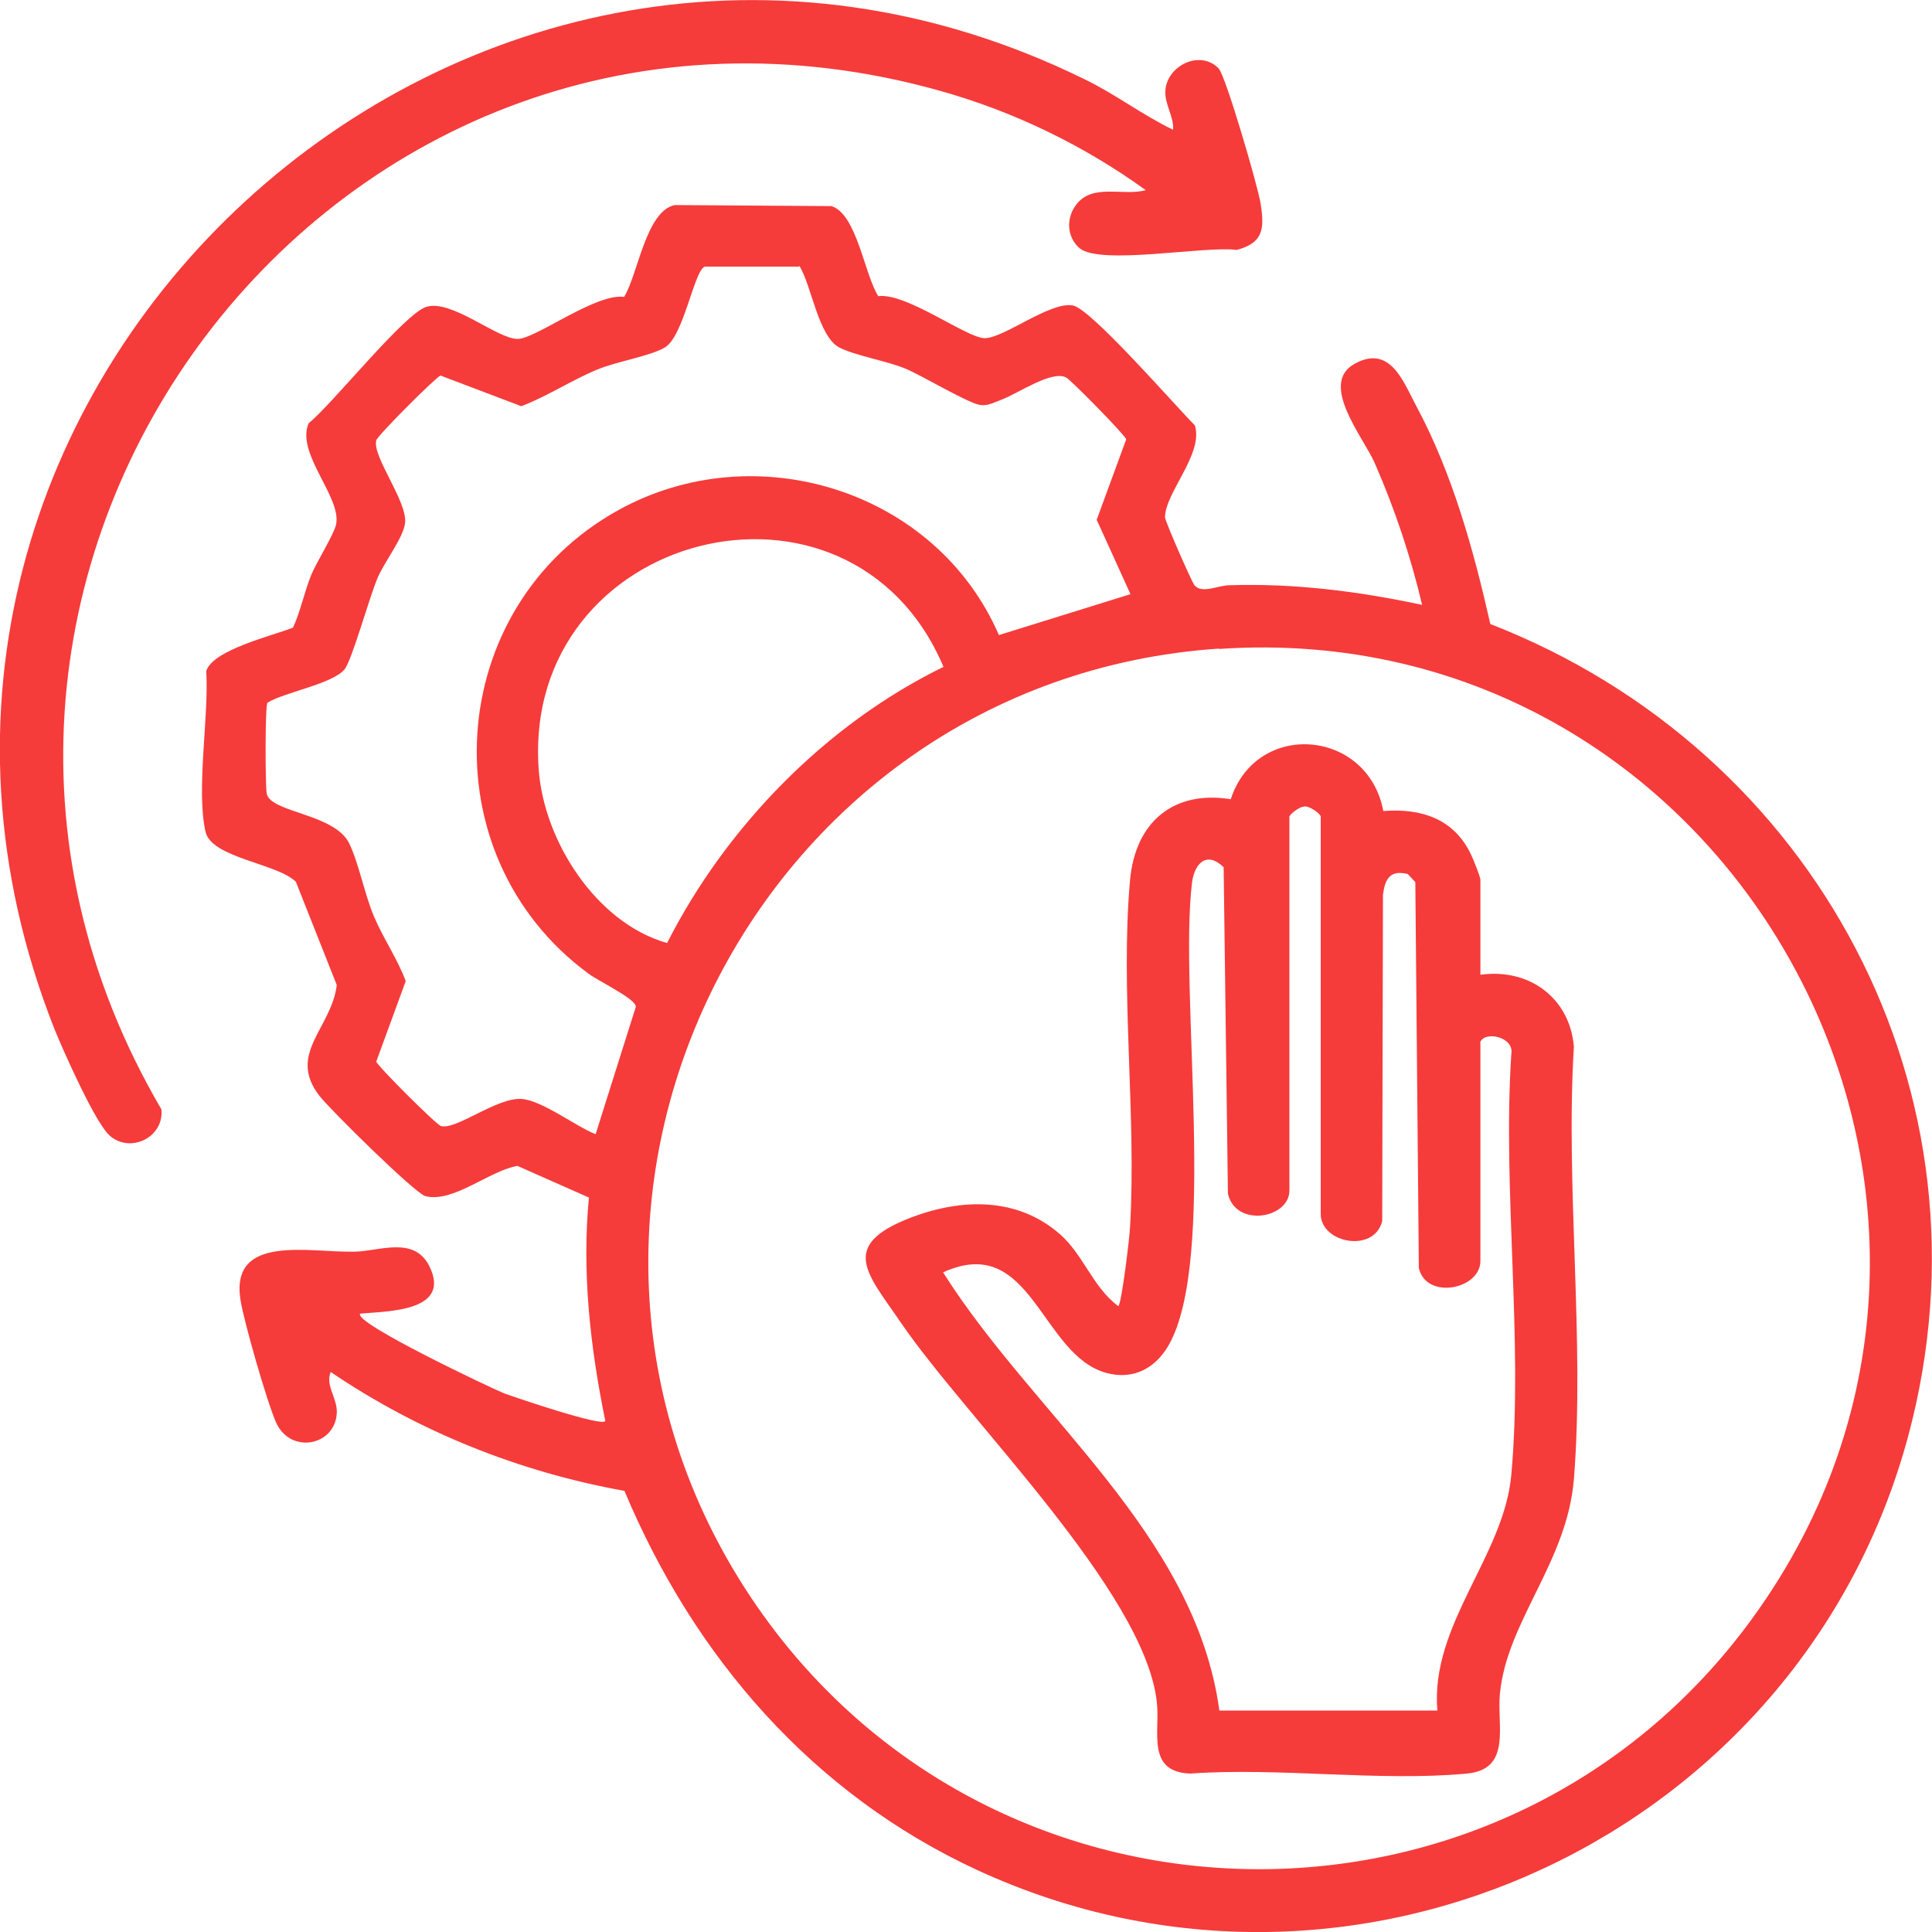 <svg width="28" height="28" viewBox="0 0 28 28" fill="none" xmlns="http://www.w3.org/2000/svg">
<g clip-path="url(#clip0_5797_137)">
<path d="M12.73 4.292C13.137 4.241 13.998 4.891 14.265 4.901C14.534 4.912 15.219 4.365 15.549 4.427C15.812 4.473 17.038 5.887 17.317 6.165C17.445 6.578 16.889 7.135 16.884 7.496C16.884 7.553 17.275 8.441 17.311 8.482C17.419 8.611 17.657 8.482 17.816 8.482C18.759 8.451 19.692 8.57 20.61 8.766C20.445 8.064 20.213 7.373 19.924 6.712C19.759 6.336 19.11 5.562 19.631 5.273C20.151 4.984 20.342 5.541 20.527 5.887C21.048 6.857 21.357 7.971 21.599 9.044C26.315 10.876 28.99 15.844 27.655 20.813C26.098 26.602 19.636 29.63 14.162 27.102C11.776 25.998 10.06 24.017 9.05 21.607C7.53 21.334 6.071 20.751 4.793 19.884C4.711 20.08 4.891 20.261 4.881 20.477C4.86 20.952 4.216 21.081 4.004 20.622C3.876 20.343 3.53 19.141 3.484 18.832C3.34 17.877 4.484 18.156 5.138 18.14C5.494 18.135 5.999 17.908 6.221 18.347C6.55 19.007 5.628 19.002 5.221 19.038C5.097 19.162 7.159 20.137 7.308 20.194C7.432 20.24 8.761 20.694 8.772 20.591C8.555 19.528 8.431 18.439 8.535 17.356L7.499 16.897C7.097 16.964 6.566 17.439 6.164 17.335C6.014 17.294 4.778 16.076 4.628 15.88C4.159 15.272 4.803 14.905 4.881 14.276L4.288 12.78C4.03 12.517 3.067 12.434 2.979 12.057C2.84 11.443 3.03 10.386 2.989 9.725C3.087 9.416 3.948 9.215 4.247 9.096C4.36 8.848 4.412 8.57 4.515 8.322C4.592 8.141 4.839 7.744 4.87 7.605C4.958 7.208 4.283 6.573 4.473 6.134C4.814 5.861 5.86 4.545 6.179 4.447C6.55 4.334 7.215 4.922 7.509 4.912C7.777 4.901 8.638 4.246 9.045 4.303C9.246 3.978 9.359 3.065 9.777 2.972L12.049 2.987C12.421 3.101 12.529 3.993 12.735 4.303L12.73 4.292ZM11.58 3.864H10.215C10.06 3.916 9.911 4.87 9.637 5.035C9.431 5.159 8.926 5.242 8.658 5.355C8.282 5.51 7.937 5.742 7.555 5.887L6.385 5.443C6.324 5.458 5.468 6.315 5.453 6.382C5.391 6.614 5.911 7.275 5.87 7.584C5.844 7.796 5.571 8.141 5.473 8.374C5.355 8.647 5.102 9.565 4.994 9.7C4.824 9.911 4.128 10.03 3.876 10.184C3.84 10.241 3.845 11.382 3.865 11.5C3.917 11.779 4.85 11.789 5.061 12.223C5.195 12.496 5.283 12.955 5.417 13.275C5.551 13.595 5.757 13.889 5.88 14.219L5.453 15.385C5.468 15.447 6.324 16.303 6.391 16.319C6.612 16.381 7.2 15.901 7.561 15.927C7.854 15.947 8.344 16.324 8.632 16.438L9.215 14.591C9.22 14.477 8.663 14.214 8.529 14.111C6.195 12.393 6.422 8.797 8.962 7.393C10.957 6.289 13.57 7.11 14.477 9.204L16.384 8.611L15.894 7.533L16.322 6.367C16.306 6.305 15.528 5.515 15.456 5.474C15.255 5.355 14.755 5.701 14.523 5.789C14.425 5.825 14.327 5.882 14.219 5.871C14.054 5.861 13.358 5.438 13.116 5.34C12.833 5.226 12.415 5.159 12.173 5.041C11.859 4.886 11.766 4.148 11.586 3.854L11.58 3.864ZM13.673 9.663C12.322 6.475 7.55 7.693 7.808 11.16C7.885 12.191 8.643 13.378 9.668 13.667C10.524 11.98 11.972 10.494 13.678 9.663H13.673ZM17.667 9.4C10.859 9.859 7.055 17.63 10.977 23.289C14.441 28.284 21.816 28.371 25.392 23.46C29.804 17.402 25.109 8.9 17.667 9.405V9.4Z" fill="#F63B3B"/>
<path d="M17.002 1.878C17.012 1.698 16.888 1.517 16.888 1.342C16.888 0.965 17.383 0.707 17.661 0.991C17.764 1.099 18.233 2.709 18.269 2.946C18.326 3.308 18.316 3.519 17.924 3.622C17.471 3.56 15.945 3.849 15.646 3.597C15.461 3.437 15.45 3.168 15.589 2.977C15.826 2.647 16.275 2.848 16.605 2.756C15.713 2.111 14.703 1.621 13.641 1.321C4.87 -1.155 -2.217 8.302 2.339 16.077C2.381 16.474 1.906 16.717 1.602 16.469C1.391 16.304 0.912 15.216 0.788 14.911C-2.861 5.671 6.818 -3.229 15.723 1.151C16.162 1.363 16.558 1.667 16.996 1.878H17.002Z" fill="#F63B3B"/>
<path d="M21.455 14.127C22.151 14.029 22.748 14.452 22.81 15.169C22.686 17.202 22.97 19.425 22.81 21.438C22.712 22.64 21.841 23.491 21.738 24.544C21.692 25.013 21.913 25.642 21.259 25.704C19.986 25.823 18.543 25.612 17.249 25.704C16.605 25.679 16.817 25.09 16.765 24.662C16.584 23.063 14.018 20.576 13.059 19.173C12.575 18.461 12.142 18.053 13.204 17.645C13.936 17.367 14.745 17.346 15.363 17.888C15.703 18.187 15.842 18.662 16.208 18.93C16.255 18.894 16.373 17.924 16.378 17.774C16.471 16.149 16.234 14.344 16.378 12.749C16.456 11.913 17.007 11.449 17.837 11.583C18.213 10.428 19.826 10.567 20.048 11.754C20.594 11.712 21.068 11.862 21.316 12.378C21.347 12.44 21.455 12.708 21.455 12.749V14.132V14.127ZM21.455 15.112V18.275C21.455 18.688 20.671 18.843 20.563 18.378L20.512 12.785L20.403 12.667C20.146 12.605 20.074 12.734 20.043 12.966L20.032 17.697C19.914 18.167 19.141 18.017 19.141 17.594V11.836C19.141 11.795 18.96 11.661 18.888 11.692C18.832 11.692 18.687 11.805 18.687 11.836V17.253C18.687 17.661 17.909 17.795 17.796 17.3L17.734 12.569C17.492 12.331 17.311 12.507 17.275 12.796C17.084 14.385 17.651 18.28 16.93 19.508C16.734 19.838 16.42 19.998 16.043 19.9C15.08 19.647 14.956 17.852 13.668 18.44C14.982 20.524 17.322 22.222 17.672 24.791H20.831C20.728 23.543 21.795 22.557 21.903 21.376C22.078 19.431 21.774 17.248 21.903 15.277C21.95 15.024 21.506 14.932 21.45 15.112H21.455Z" fill="#F63B3B"/>
</g>
<defs>
<clipPath id="clip0_5797_137">
<rect width="28" height="28" fill="white"/>
</clipPath>
</defs>
</svg>
